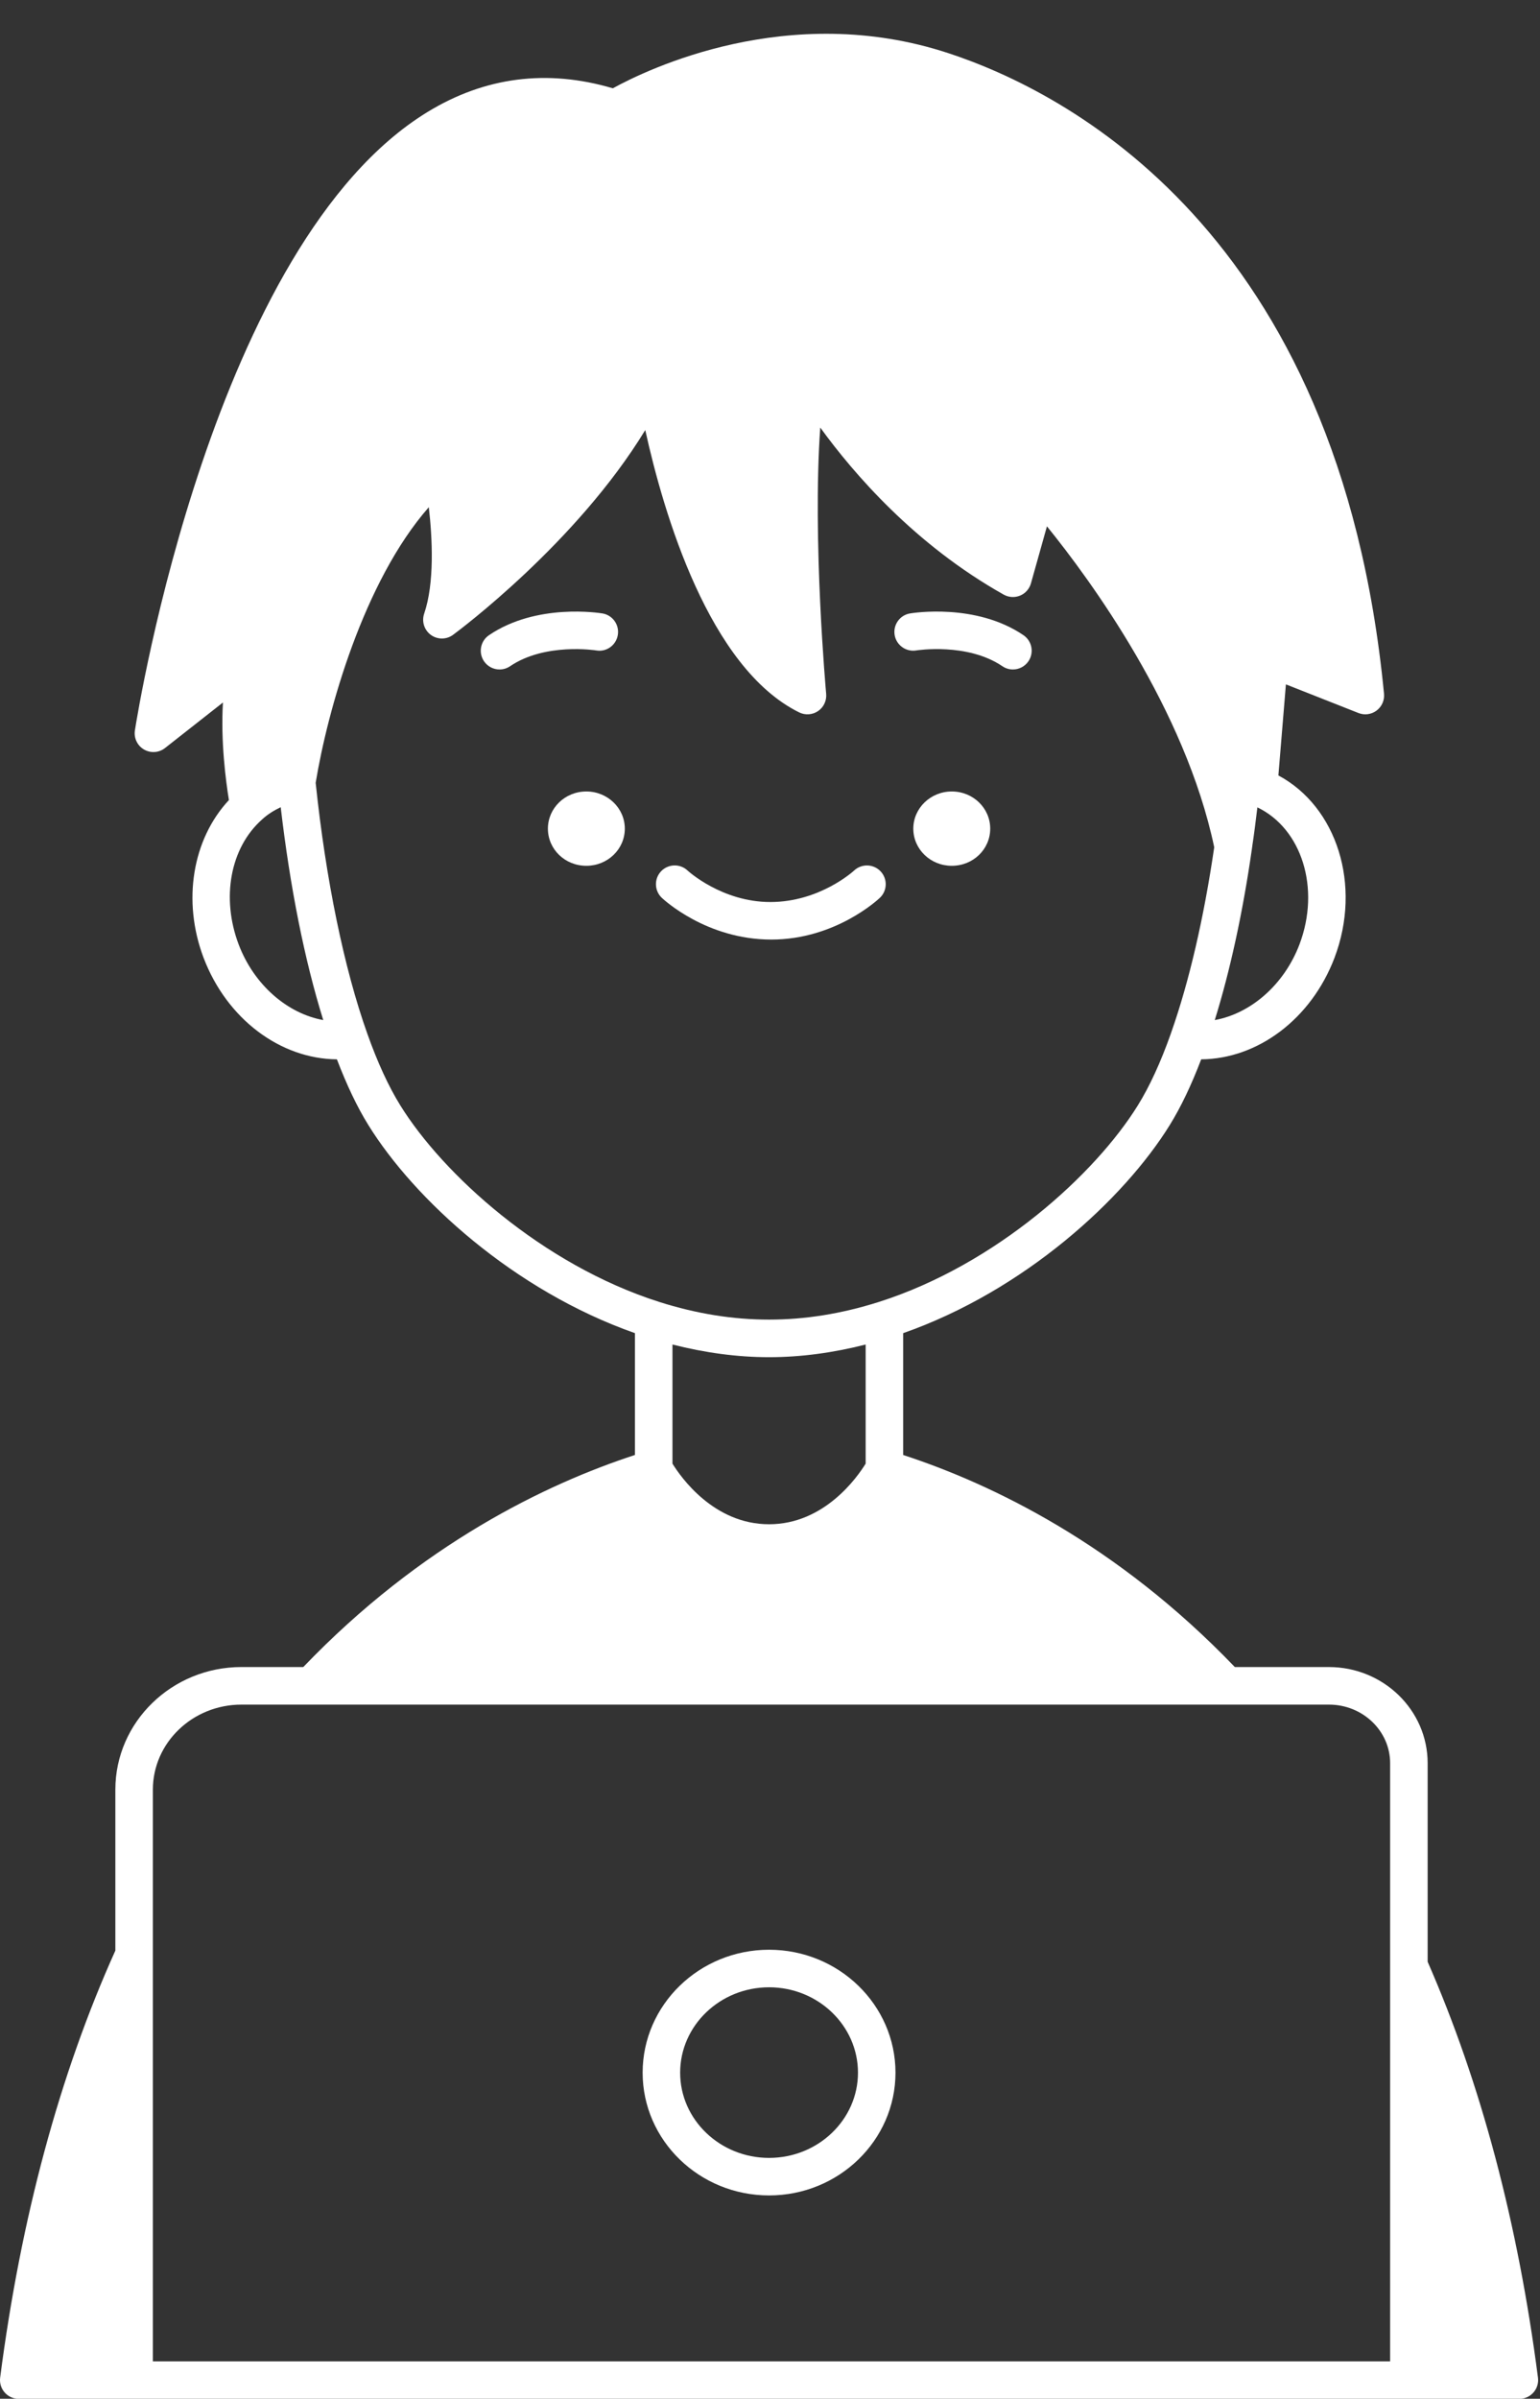 <?xml version="1.0" encoding="UTF-8" standalone="no"?><svg xmlns="http://www.w3.org/2000/svg" xmlns:xlink="http://www.w3.org/1999/xlink" fill="#ffffff" height="127.8" preserveAspectRatio="xMidYMid meet" version="1" viewBox="-0.0 -1.8 82.1 127.8" width="82.1" zoomAndPan="magnify"><rect x="-0.0" y="-1.8" width="82.1" height="127.8" fill="#333333" stroke="none"/><g id="change1_1"><path d="M50.74,40.368c-1.13,0-2.05,0.89-2.05,1.98c0,1.1,0.92,1.98,2.05,1.98c1.14,0,2.05-0.88,2.05-1.98 C52.79,41.258,51.88,40.368,50.74,40.368z" fill="inherit"/><path d="M31.26,40.368c-1.14,0-2.05,0.89-2.05,1.98c0,1.1,0.91,1.98,2.05,1.98c1.13,0,2.05-0.88,2.05-1.98 C33.31,41.258,32.39,40.368,31.26,40.368z" fill="inherit"/><path d="M76.11,102.718V92.137c0-2.823-2.359-5.12-5.26-5.12h-5.019c-6.287-6.553-12.948-9.752-17.681-11.299v-6.49 c6.469-2.272,11.767-7.14,14.209-11.083c0.599-0.965,1.161-2.149,1.679-3.506c3.017-0.024,5.864-2.148,7.106-5.407 c1.469-3.875,0.125-8.053-2.991-9.718l0.401-4.852l3.868,1.526c0.324,0.128,0.69,0.078,0.969-0.132 c0.278-0.21,0.427-0.549,0.393-0.896C71.393,10.435,56.733,3.054,50.542,1.027c-8.5-2.789-16.051,0.877-17.871,1.877 c-3.501-1.034-6.827-0.607-9.891,1.27C11.369,11.161,7.357,36.056,7.192,37.113c-0.063,0.406,0.127,0.81,0.482,1.017 c0.353,0.208,0.8,0.178,1.123-0.076l3.089-2.426c-0.125,2.074,0.153,4.181,0.318,5.198c-1.941,2.081-2.501,5.367-1.349,8.408 c1.241,3.257,4.089,5.381,7.106,5.405c0.519,1.357,1.08,2.542,1.679,3.505c2.443,3.943,7.74,8.811,14.21,11.083v6.49 c-4.733,1.547-11.394,4.746-17.681,11.299H12.87c-3.706,0-6.72,2.93-6.72,6.53v8.576c-2.971,6.592-5.039,14.245-6.142,22.755 c-0.037,0.286,0.051,0.573,0.241,0.789c0.189,0.216,0.463,0.34,0.751,0.34h80c0.288,0,0.561-0.124,0.751-0.34 s0.278-0.503,0.241-0.788C80.929,116.647,78.948,109.194,76.11,102.718z M41,70.508c1.685,0,3.413-0.233,5.15-0.675v6.345 c-0.441,0.717-2.199,3.231-5.15,3.231s-4.709-2.514-5.15-3.231v-6.345C37.587,70.274,39.314,70.508,41,70.508z M69.275,48.521 c-0.823,2.16-2.606,3.681-4.513,4.026c0.815-2.619,1.494-5.729,1.976-9.099c0.004-0.026,0.007-0.055,0.011-0.082 c0.001-0.018,0.01-0.032,0.01-0.05c0-0.004-0.002-0.007-0.002-0.011c0.099-0.653,0.189-1.355,0.276-2.09 C69.396,42.346,70.411,45.526,69.275,48.521z M12.725,48.523c-0.941-2.483-0.451-5.151,1.237-6.655 c0.298-0.278,0.639-0.489,1.003-0.662c0.501,4.28,1.273,8.154,2.268,11.341C15.325,52.202,13.547,50.681,12.725,48.523z M21.34,57.091c-0.625-1.007-1.216-2.291-1.758-3.819c-1.24-3.479-2.215-8.221-2.753-13.365c0.635-3.862,2.553-10.723,6.032-14.685 c0.188,1.648,0.312,4.033-0.248,5.673c-0.141,0.414,0.003,0.872,0.355,1.13c0.353,0.259,0.833,0.258,1.184-0.002 c0.302-0.222,6.582-4.893,10.248-10.91c0.978,4.435,3.395,12.671,8.207,15.043c0.323,0.159,0.71,0.131,1.008-0.073 c0.298-0.205,0.462-0.556,0.429-0.916c-0.008-0.094-0.74-8.198-0.315-14.188c1.773,2.445,5.048,6.246,9.781,8.902 c0.268,0.15,0.588,0.168,0.872,0.052c0.284-0.117,0.497-0.358,0.58-0.654l0.852-3.037c2.325,2.868,7.369,9.747,8.918,17.097 c-0.549,3.765-1.34,7.172-2.293,9.871c-0.005,0.011-0.007,0.023-0.012,0.035c-0.004,0.01-0.007,0.021-0.01,0.031 c-0.541,1.526-1.132,2.811-1.758,3.818c-2.261,3.649-7.547,8.482-13.812,10.473c-3.958,1.252-7.739,1.252-11.695,0 C28.887,65.574,23.601,60.741,21.34,57.091z M8.15,93.548c0-2.498,2.118-4.53,4.72-4.53h57.98c1.797,0,3.26,1.399,3.26,3.12v10.78 v0.016c0,0,0,0,0,0.001v21.073H8.15V93.548z" fill="inherit"/><path d="M31.786,32.854c0.547,0.095,1.058-0.277,1.15-0.819c0.092-0.545-0.274-1.061-0.819-1.153 c-0.142-0.021-3.506-0.567-6.048,1.159c-0.457,0.31-0.576,0.932-0.266,1.389c0.194,0.285,0.508,0.438,0.829,0.438 c0.193,0,0.389-0.056,0.561-0.173C29.062,32.427,31.759,32.849,31.786,32.854z" fill="inherit"/><path d="M48.844,32.854c0.027-0.005,2.724-0.429,4.594,0.841c0.172,0.117,0.367,0.173,0.561,0.173c0.32,0,0.635-0.153,0.829-0.438 c0.31-0.457,0.191-1.079-0.266-1.389c-2.543-1.727-5.906-1.181-6.048-1.159c-0.544,0.092-0.909,0.606-0.819,1.15 C47.786,32.577,48.306,32.943,48.844,32.854z" fill="inherit"/><path d="M41.12,48.258c3.41,0,5.694-2.135,5.789-2.226c0.399-0.38,0.415-1.009,0.037-1.409c-0.378-0.4-1.011-0.419-1.412-0.043 c-0.018,0.017-1.824,1.678-4.464,1.678c-2.589,0-4.396-1.661-4.414-1.678c-0.399-0.376-1.03-0.36-1.411,0.038 c-0.38,0.4-0.365,1.033,0.035,1.414C35.377,46.123,37.66,48.258,41.12,48.258z" fill="inherit"/><path d="M41,115.168c3.717,0,6.74-2.934,6.74-6.54c0-3.611-3.023-6.55-6.74-6.55s-6.74,2.938-6.74,6.55 C34.26,112.234,37.283,115.168,41,115.168z M41,104.078c2.614,0,4.74,2.041,4.74,4.55c0,2.503-2.126,4.54-4.74,4.54 s-4.74-2.037-4.74-4.54C36.26,106.119,38.386,104.078,41,104.078z" fill="inherit"/></g></svg>